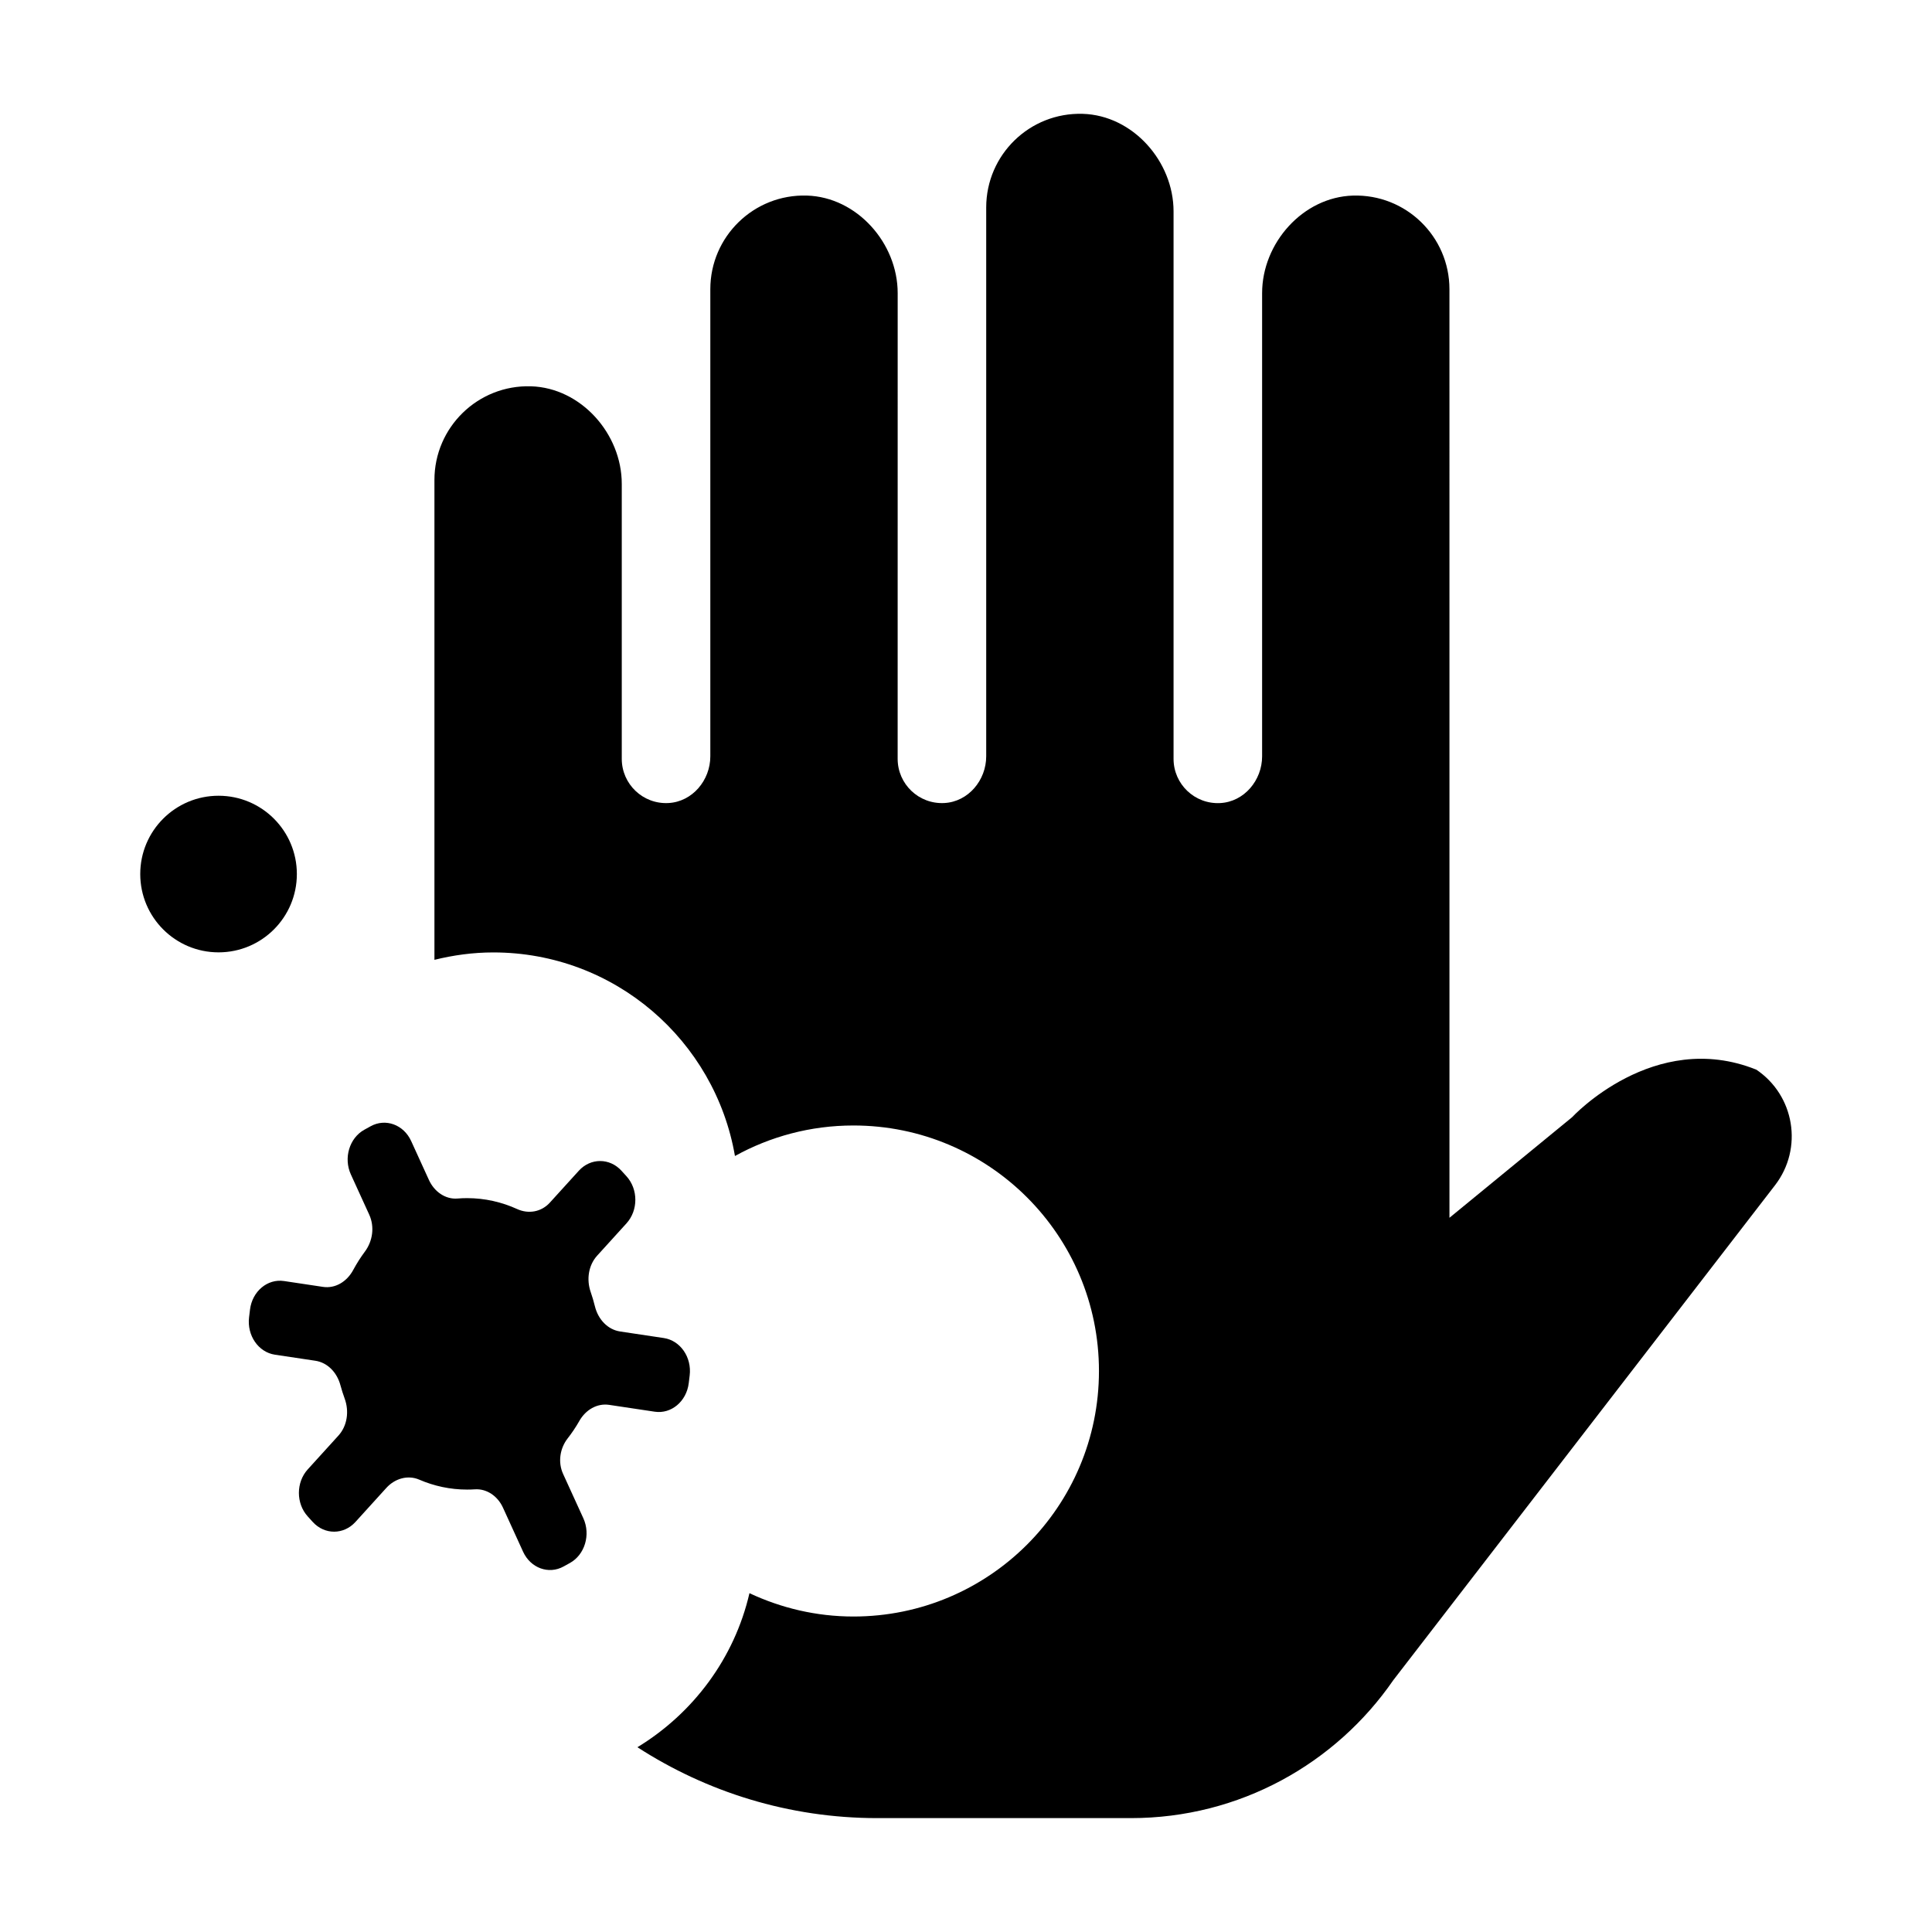 <?xml version="1.0" encoding="UTF-8"?>
<!-- Uploaded to: SVG Repo, www.svgrepo.com, Generator: SVG Repo Mixer Tools -->
<svg fill="#000000" width="800px" height="800px" version="1.1" viewBox="144 144 512 512" xmlns="http://www.w3.org/2000/svg">
 <g>
  <path d="m222.67 375.63c0 11.461-9.289 20.754-20.75 20.754s-20.754-9.293-20.754-20.754c0-11.461 9.293-20.75 20.754-20.75s20.75 9.289 20.75 20.75"/>
  <path d="m609.36 427.44c-27.078-10.832-48.742 12.637-48.742 12.637l-32.496 26.648v-109.88l-0.004-136.2c0-13.965-11.527-25.234-25.582-24.812-13.262 0.398-24.062 12.586-24.062 25.855v122.75c0 6.352-4.758 12.051-11.105 12.383-6.766 0.352-12.363-5.027-12.363-11.719v-145.08c0-13.266-10.801-25.457-24.059-25.855-14.062-0.422-25.59 10.848-25.59 24.812v145.45c0 6.352-4.758 12.051-11.105 12.383-6.766 0.352-12.363-5.027-12.363-11.719l0.008-123.41c0-13.266-10.801-25.457-24.062-25.855-14.055-0.422-25.59 10.848-25.59 24.812v123.79c0 6.352-4.758 12.051-11.105 12.383-6.766 0.352-12.363-5.027-12.363-11.719v-72.867c0-13.266-10.801-25.457-24.062-25.855-14.055-0.418-25.582 10.852-25.582 24.812v127.18c5.004-1.234 10.207-1.961 15.598-1.961 32.133 0 58.758 23.32 64.043 53.949 9.309-5.144 20.008-8.086 31.398-8.086 35.938 0 65.066 29.129 65.066 65.066 0 35.934-29.129 65.062-65.066 65.062-9.859 0-19.176-2.258-27.555-6.184-4 17.301-14.957 31.855-29.691 40.824 18.324 11.84 40.109 18.785 63.551 18.785h67.242c28.848 0 54.305-14.484 69.527-36.562l101.16-131.16c7.519-9.758 5.207-23.844-5.043-30.68z"/>
  <path d="m297.52 520.58c1.703-2.992 4.731-4.75 7.91-4.277l12.078 1.812c4.379 0.66 8.414-2.719 9.012-7.547l0.25-2.047c0.594-4.828-2.473-9.27-6.852-9.926l-11.578-1.738c-3.281-0.492-5.836-3.188-6.695-6.715-0.312-1.273-0.68-2.523-1.109-3.75-1.16-3.34-0.578-7.106 1.715-9.629l7.777-8.566c3.125-3.441 3.125-9.023 0-12.469l-1.328-1.461c-3.125-3.441-8.191-3.441-11.316 0l-7.664 8.438c-2.277 2.504-5.68 3.066-8.652 1.715-4.09-1.863-8.57-2.902-13.281-2.902-0.855 0-1.707 0.035-2.555 0.105-3.168 0.262-6.137-1.793-7.562-4.922l-4.711-10.316c-1.984-4.348-6.797-6.102-10.742-3.914l-1.676 0.926c-3.949 2.188-5.543 7.488-3.559 11.84l4.867 10.66c1.473 3.223 0.918 7.023-1.164 9.809-1.133 1.523-2.16 3.133-3.074 4.836-1.676 3.125-4.766 4.988-8.031 4.492l-10.312-1.547c-4.383-0.656-8.414 2.719-9.012 7.547l-0.25 2.047c-0.594 4.828 2.469 9.27 6.852 9.926l10.715 1.605c3.199 0.48 5.723 3.066 6.641 6.481 0.324 1.195 0.695 2.367 1.113 3.512 1.25 3.391 0.711 7.25-1.641 9.84l-8.133 8.957c-3.125 3.441-3.125 9.023 0 12.469l1.324 1.461c3.125 3.441 8.191 3.441 11.32 0l8.188-9.023c2.277-2.508 5.703-3.481 8.707-2.191 3.934 1.699 8.219 2.637 12.695 2.637 0.699 0 1.391-0.02 2.074-0.066 3.117-0.203 6.016 1.77 7.422 4.84l5.336 11.688c1.984 4.348 6.797 6.102 10.742 3.914l1.676-0.926c3.945-2.188 5.535-7.488 3.559-11.836l-5.367-11.754c-1.422-3.109-0.852-6.781 1.203-9.426 1.129-1.441 2.164-2.984 3.09-4.606z"/>
 </g>
</svg>